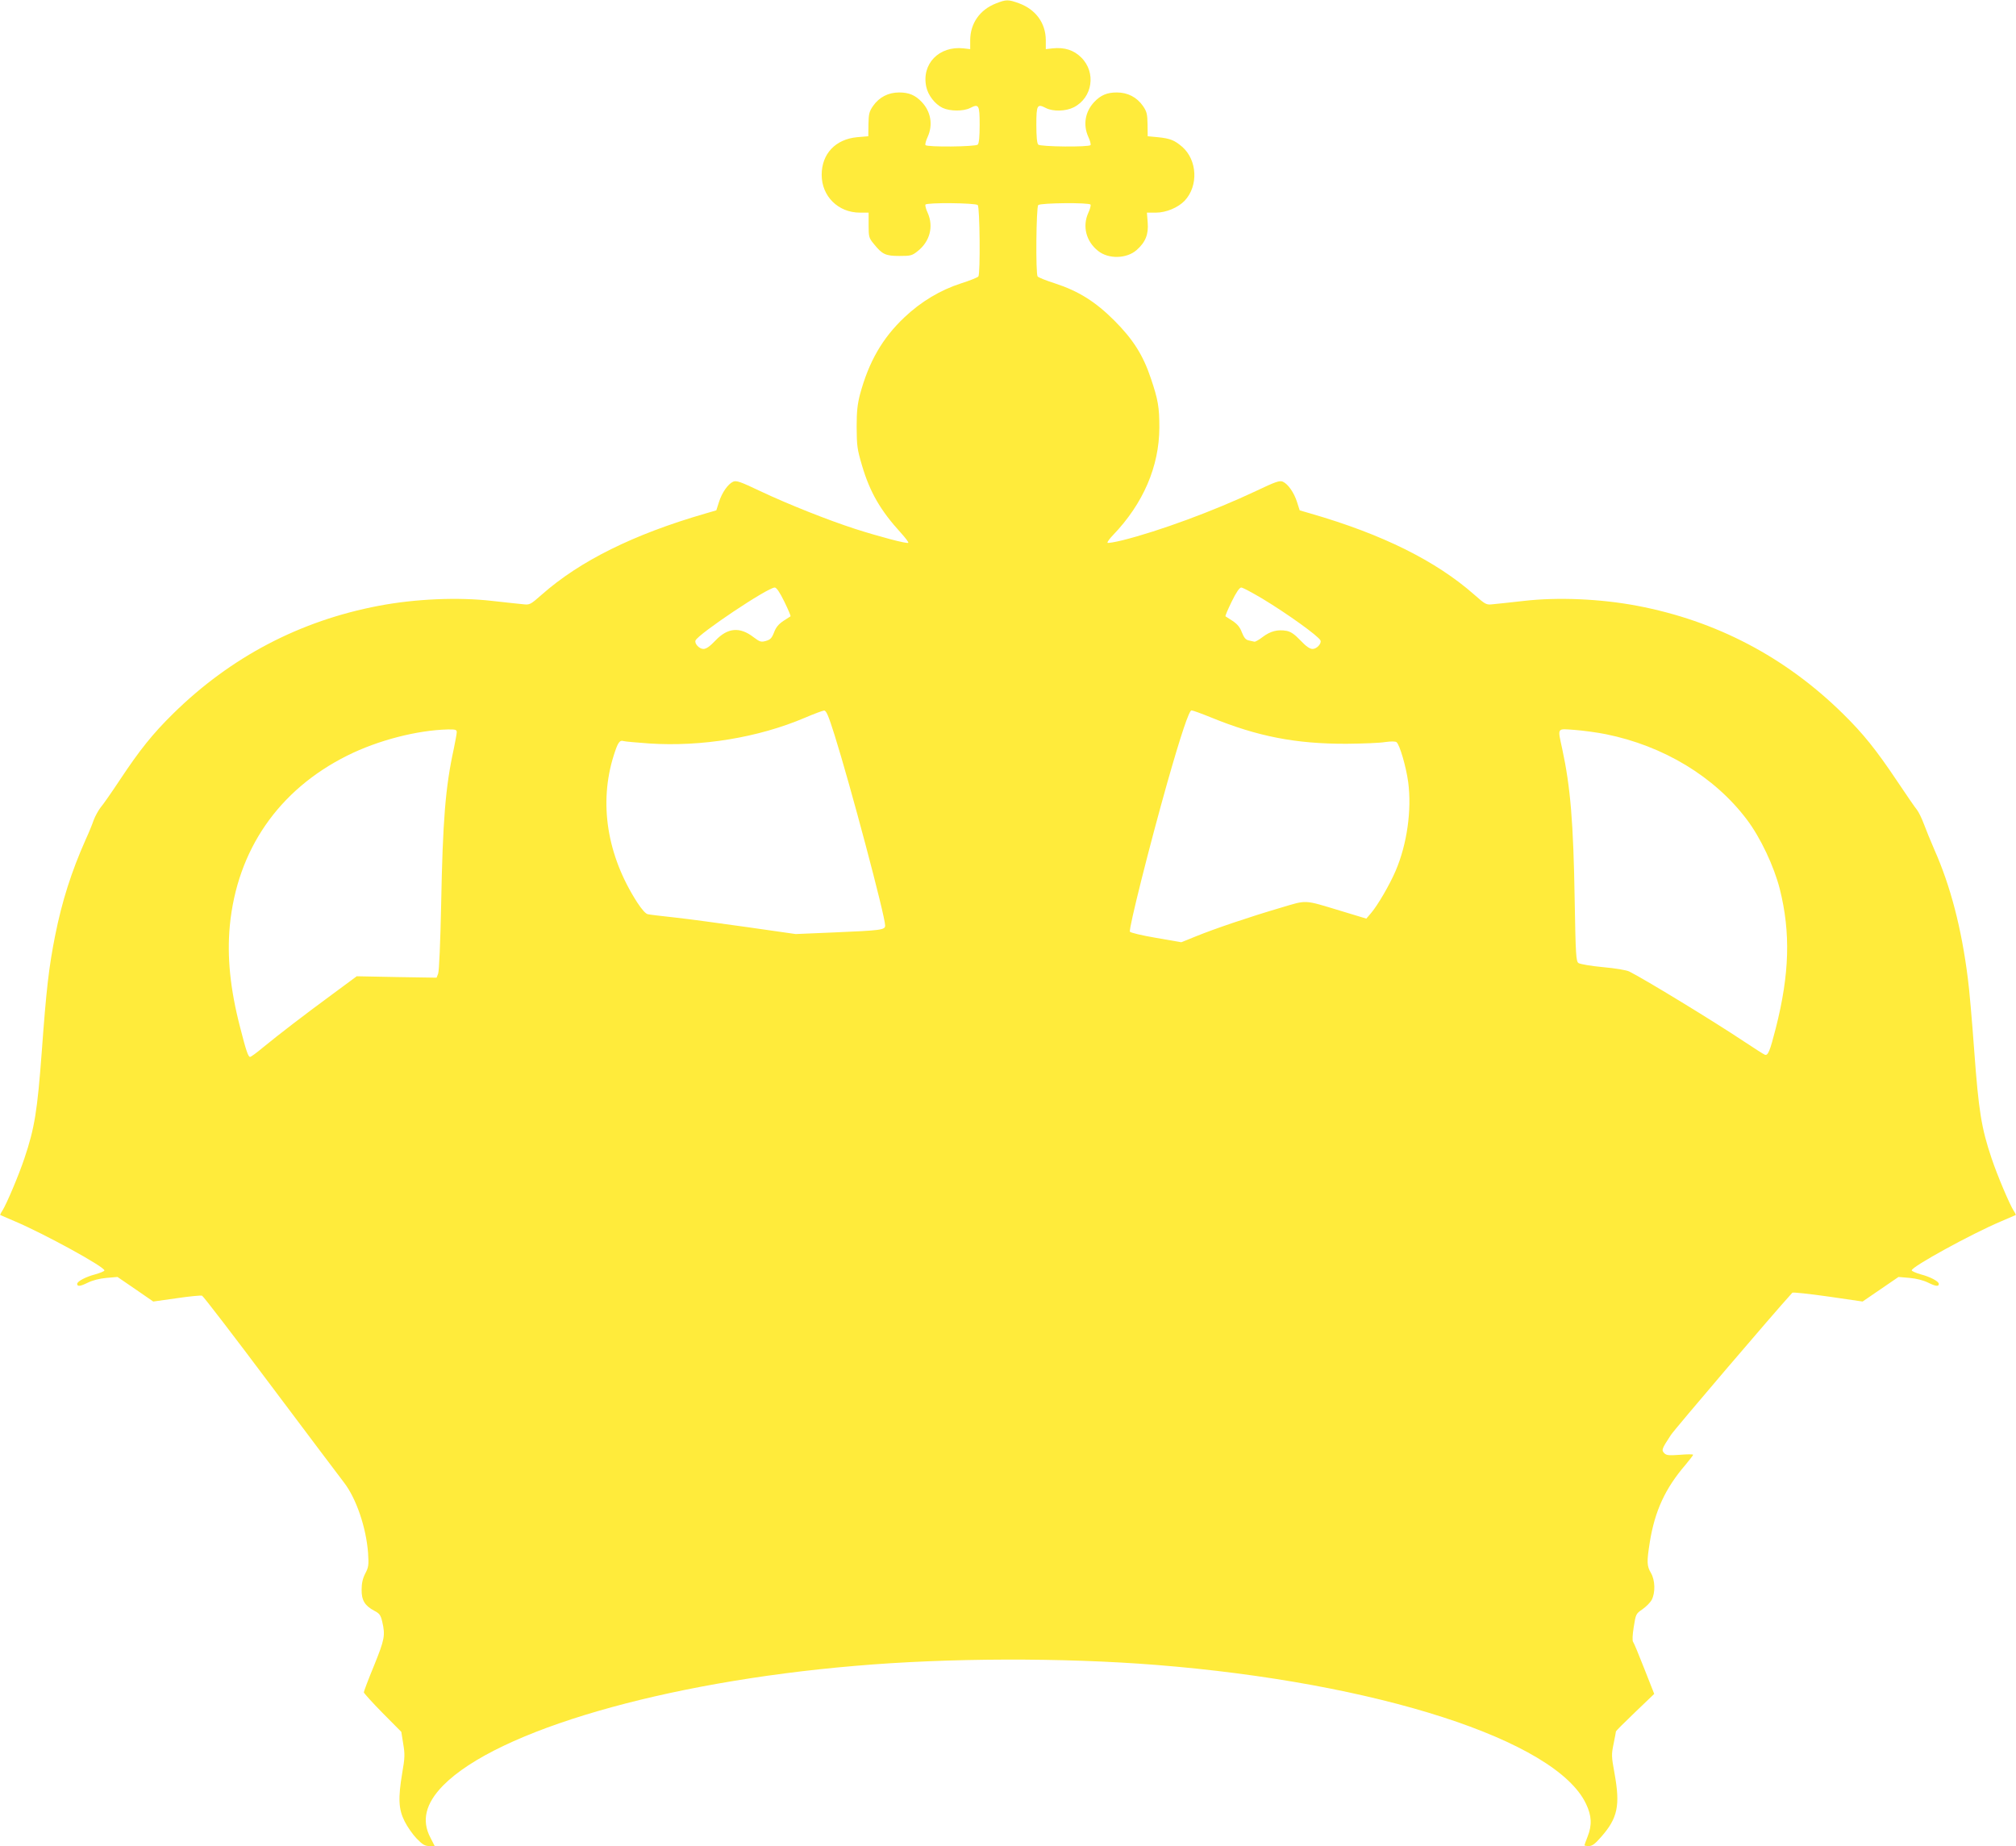 <?xml version="1.0" standalone="no"?>
<!DOCTYPE svg PUBLIC "-//W3C//DTD SVG 20010904//EN"
 "http://www.w3.org/TR/2001/REC-SVG-20010904/DTD/svg10.dtd">
<svg version="1.0" xmlns="http://www.w3.org/2000/svg"
 width="1280pt" height="1172pt" viewBox="0 0 1280 1172"
 preserveAspectRatio="xMidYMid meet">
<g transform="translate(0,1172) scale(0.1,-0.1)"
fill="#ffeb3b" stroke="none">
<path d="M6323 11698 c-102 -40 -162 -126 -163 -232 l0 -58 -42 5 c-156 17
-268 -99 -237 -244 12 -55 55 -110 104 -134 47 -22 132 -22 174 -1 56 29 61
20 61 -107 0 -74 -4 -117 -12 -125 -14 -14 -324 -17 -332 -3 -3 5 3 29 14 52
35 77 20 161 -38 222 -41 43 -81 60 -143 60 -69 0 -127 -30 -166 -86 -24 -35
-28 -51 -29 -116 l-1 -76 -71 -6 c-138 -13 -225 -106 -225 -239 0 -136 105
-240 243 -240 l55 0 0 -79 c0 -73 2 -82 31 -117 55 -69 76 -79 164 -79 72 0
81 2 117 31 77 61 102 156 63 243 -11 23 -17 47 -14 52 8 14 318 11 332 -3 13
-13 17 -435 4 -453 -4 -6 -53 -26 -110 -44 -133 -43 -254 -116 -359 -215 -141
-133 -227 -283 -283 -491 -16 -62 -21 -109 -21 -205 1 -121 3 -140 34 -245 50
-170 118 -287 247 -428 29 -32 50 -60 47 -63 -7 -8 -184 39 -337 88 -173 56
-425 156 -603 240 -126 60 -152 69 -172 60 -33 -15 -71 -69 -90 -129 l-17 -53
-72 -21 c-452 -131 -794 -300 -1036 -514 -73 -64 -76 -66 -120 -61 -25 2 -112
12 -195 21 -217 25 -489 13 -720 -31 -501 -95 -940 -325 -1306 -685 -129 -127
-211 -229 -337 -419 -53 -80 -108 -159 -123 -176 -14 -18 -34 -54 -44 -80 -9
-27 -32 -83 -51 -124 -91 -205 -150 -390 -194 -610 -40 -201 -56 -341 -85
-739 -28 -374 -45 -482 -110 -675 -37 -110 -114 -292 -141 -334 -9 -13 -14
-25 -12 -26 2 -1 43 -19 93 -40 186 -79 572 -290 568 -312 -1 -5 -28 -16 -60
-25 -58 -15 -113 -44 -113 -60 0 -18 19 -16 66 7 32 16 76 27 120 31 l70 6
114 -78 113 -78 149 21 c81 12 154 19 161 16 7 -2 203 -257 435 -567 232 -309
442 -588 466 -619 78 -101 141 -286 153 -448 5 -77 3 -90 -18 -130 -16 -31
-23 -62 -23 -102 -1 -67 20 -102 80 -134 33 -17 41 -27 51 -70 20 -87 15 -112
-52 -278 -36 -87 -65 -164 -65 -170 0 -5 53 -64 119 -131 l119 -120 12 -75
c11 -66 11 -88 -6 -185 -27 -161 -24 -231 15 -308 17 -34 51 -83 76 -109 38
-39 53 -48 81 -48 l34 0 -27 53 c-58 109 -31 218 81 332 345 349 1401 656
2616 759 591 51 1313 53 1910 6 1404 -112 2539 -478 2730 -882 36 -75 39 -135
10 -208 -11 -28 -20 -53 -20 -55 0 -3 12 -5 28 -5 21 0 39 13 78 58 105 119
122 199 85 403 -20 109 -20 120 -6 188 8 40 15 75 15 79 0 3 55 58 122 122
l121 116 -63 160 c-34 87 -66 164 -71 170 -6 7 -4 46 4 95 13 82 14 84 55 112
23 16 50 43 59 60 24 46 22 125 -5 171 -26 44 -27 70 -7 196 32 198 98 341
227 491 26 31 48 60 48 63 0 4 -37 4 -83 0 -71 -5 -86 -4 -100 10 -19 20 -17
26 42 116 26 39 653 774 771 903 3 4 106 -7 226 -24 l220 -32 114 78 114 78
70 -6 c44 -4 88 -15 120 -31 47 -23 66 -25 66 -7 0 16 -55 45 -113 60 -32 9
-59 21 -59 26 -1 23 380 232 567 311 50 21 91 39 93 40 2 1 -3 13 -12 26 -27
42 -104 224 -141 334 -65 193 -82 301 -110 680 -14 192 -32 401 -41 464 -40
318 -110 585 -212 815 -24 55 -54 129 -67 164 -13 35 -33 76 -44 90 -12 14
-68 96 -125 181 -136 203 -216 302 -345 429 -366 360 -805 590 -1306 685 -231
44 -503 56 -720 31 -82 -9 -170 -19 -195 -21 -44 -5 -47 -3 -120 61 -243 214
-583 383 -1036 514 l-72 21 -17 53 c-19 60 -57 114 -90 129 -20 9 -46 0 -172
-60 -267 -126 -614 -254 -846 -312 -49 -12 -91 -19 -95 -16 -3 4 12 25 35 49
192 200 293 436 294 682 0 130 -8 177 -54 313 -49 147 -113 248 -232 367 -120
120 -227 187 -377 236 -57 18 -106 38 -110 44 -13 18 -9 440 4 453 14 14 324
17 332 3 3 -5 -3 -29 -14 -52 -39 -86 -14 -182 62 -242 66 -53 181 -50 244 5
57 50 77 100 71 175 l-5 63 57 0 c65 0 141 32 183 76 88 94 80 258 -16 342
-49 42 -76 53 -155 61 l-64 6 -1 76 c-1 65 -5 81 -29 116 -39 56 -97 86 -166
86 -62 0 -102 -17 -143 -60 -58 -61 -73 -145 -38 -222 11 -23 17 -47 14 -52
-8 -14 -318 -11 -332 3 -8 8 -12 51 -12 125 0 127 5 136 61 107 45 -23 126
-21 177 5 119 61 143 221 47 316 -47 47 -106 66 -182 58 l-43 -5 0 58 c-1 108
-64 194 -170 233 -69 25 -81 25 -147 -1z m-1343 -3798 c24 -49 42 -91 39 -93
-2 -1 -23 -15 -45 -29 -30 -20 -47 -40 -59 -72 -15 -38 -24 -47 -52 -55 -31
-9 -39 -6 -79 24 -87 67 -164 60 -241 -21 -36 -38 -59 -54 -77 -54 -26 0 -58
34 -50 54 19 42 458 336 503 336 11 0 32 -30 61 -90z m3034 20 c161 -97 358
-239 370 -266 8 -20 -24 -54 -50 -54 -18 0 -41 16 -77 54 -38 40 -62 56 -89
61 -56 10 -102 -2 -151 -39 -23 -18 -47 -31 -52 -30 -6 1 -22 5 -36 8 -20 4
-30 17 -44 51 -12 33 -29 53 -59 73 -22 14 -43 28 -45 29 -3 2 15 44 39 93 29
60 50 90 61 90 9 0 69 -32 133 -70z m-2715 -867 c98 -311 321 -1149 321 -1209
0 -28 -24 -31 -331 -44 l-237 -10 -308 44 c-170 24 -376 52 -459 61 -82 9
-160 18 -172 21 -13 2 -39 31 -68 76 -191 297 -244 630 -148 933 26 82 37 98
63 90 9 -3 81 -9 161 -15 332 -22 693 37 989 163 58 25 113 45 122 46 14 1 28
-32 67 -156z m2388 113 c298 -122 541 -169 863 -168 102 1 212 5 245 11 39 5
64 5 72 -1 20 -16 61 -157 74 -254 23 -176 -7 -393 -80 -563 -37 -87 -114
-219 -156 -268 l-30 -35 -165 50 c-236 71 -207 70 -382 18 -194 -57 -416 -132
-536 -181 l-92 -37 -161 28 c-89 15 -163 33 -165 39 -8 20 126 552 237 945 87
306 139 460 154 460 8 0 63 -20 122 -44z m-4787 -94 c0 -10 -9 -58 -19 -107
-53 -242 -70 -454 -80 -987 -5 -240 -13 -424 -19 -439 l-10 -26 -254 4 -253 5
-161 -119 c-177 -130 -333 -250 -438 -336 -38 -32 -73 -57 -78 -57 -12 0 -25
37 -63 186 -64 246 -84 451 -66 646 46 481 309 863 746 1081 194 97 443 161
638 166 49 1 57 -2 57 -17z m7295 -13 c367 -74 691 -270 896 -542 87 -115 172
-296 209 -440 70 -278 62 -542 -25 -884 -38 -149 -50 -177 -70 -169 -8 3 -67
41 -132 84 -192 128 -625 392 -728 444 -17 9 -90 21 -168 28 -75 7 -145 19
-155 26 -15 11 -18 48 -24 396 -8 498 -27 722 -79 963 -30 139 -36 129 79 121
53 -4 142 -16 197 -27z"/>
</g>
</svg>
